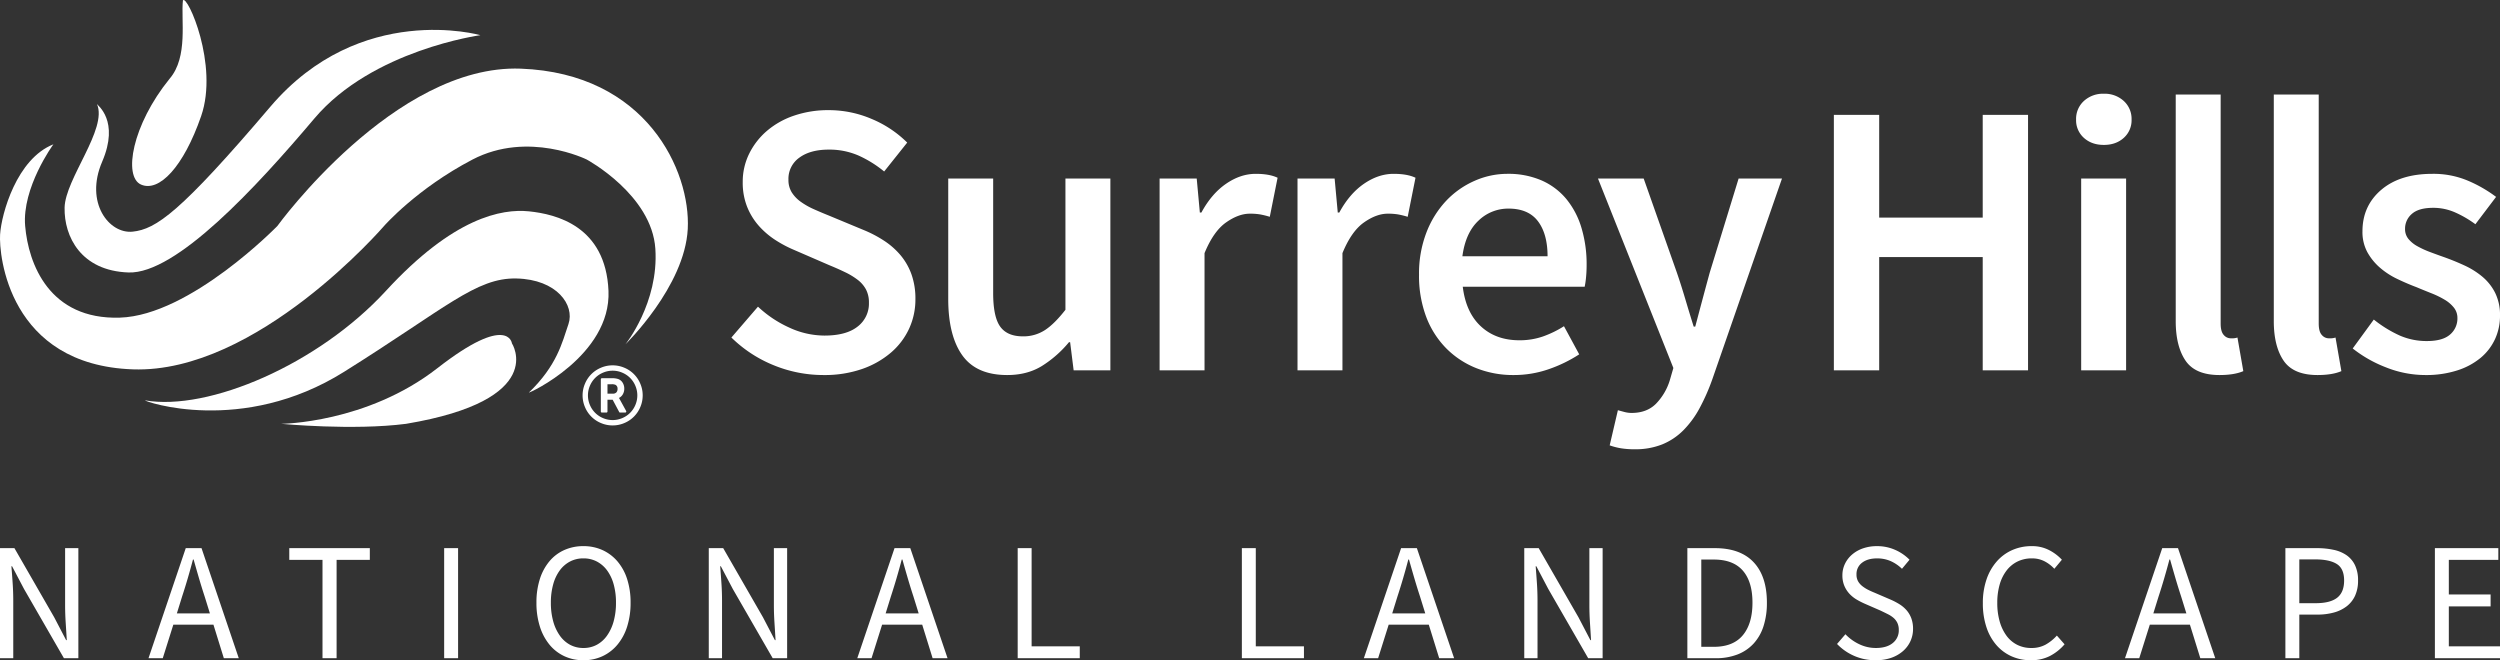 <svg xmlns="http://www.w3.org/2000/svg" width="1638.889" height="432.822" viewBox="0 0 1638.889 432.822">
  <rect x="0" y="0" width="1638.889" height="432.822" fill="#333333" stroke="none"/>
  <g id="shLogoNewWhite" transform="translate(21524.1 24493)">
    <g id="Group_256" data-name="Group 256" transform="translate(-21595.051 -24558.146)" style="isolation: isolate">
      <g id="Group_1" data-name="Group 1" transform="translate(70.951 65.146)">
        <path id="Path_1" data-name="Path 1" d="M-21774.4-12084.88c2.848-3.925,23.551,42.274,11.959,75.813s-27.643,50.124-39.42,44.952-5.895-39.072,18.734-69.395C-21770.826-12047.777-21775.812-12072.4-21774.4-12084.88Z" transform="translate(21894.324 12085.114)" fill="#fff"/>
        <path id="Path_2" data-name="Path 2" d="M-21546.033-12076.8s-70.818,9.628-108.822,54.587-90.629,102.042-121.842,100.972-42.268-23.542-41.928-42.45,28.367-51.733,21.225-67.972c.2.709,14.992,10.882,3.4,37.818s4.633,47.461,19.979,45.846c15.33-1.6,31.215-12.483,90.258-81.879C-21624.7-12099.274-21546.033-12076.8-21546.033-12076.8Z" transform="translate(21860.967 12099.866)" fill="#fff"/>
        <path id="Path_3" data-name="Path 3" d="M-21794.076-12024.354c-.34.354-20.687,28.537-18.531,53.526,2.137,24.966,15.867,61.545,62.074,60.1,46.207-1.423,103.281-60.1,103.281-60.1s76.867-106.144,159.477-103.127c82.609,3.039,111.5,67.255,109.545,105.081-1.971,37.826-40.867,75.637-40.867,75.637s21.949-27.121,19.625-62.615-44.959-58.513-44.959-58.513-38.357-19.086-74.914,0-57.965,43.537-57.965,43.537-83.334,96.854-164.666,94.006-87.934-74.921-87.057-88.48C-21828.141-11978.871-21818.135-12014.9-21794.076-12024.354Z" transform="translate(21829.1 12118.96)" fill="#fff"/>
        <path id="Path_4" data-name="Path 4" d="M-21553.918-11931.912c-.6.9,53.947-24.11,52.164-66.624-1.8-42.5-34.373-50.339-52.164-52.155-17.779-1.8-49.426,3.925-93.754,52.155s-116.348,78.992-157.953,71.758c-.615.6,63.586,23.2,130.525-18.7,66.908-41.905,86.518-61.791,113.039-61.191s38.279,17.486,34.076,29.845S-21535.525-11949.689-21553.918-11931.912Z" transform="translate(21900.656 12189.233)" fill="#fff"/>
        <path id="Path_5" data-name="Path 5" d="M-21632.26-12025.427s24.117,37.087-69.342,52.764c-34.664,4.517-81.992,0-81.992,0s56.072-.308,102.494-36.487C-21634.662-12045.329-21632.26-12025.427-21632.26-12025.427Z" transform="translate(21967.857 12250.495)" fill="#fff"/>
      </g>
      <path id="Icon_metro-registered" data-name="Icon metro-registered" d="M25.483,17.662A2.765,2.765,0,0,0,24.164,15a5.862,5.862,0,0,0-2.573-.4h-2.7v6.179h3.562a2.986,2.986,0,0,0,2.243-.814,3.174,3.174,0,0,0,.792-2.309Zm1.143,6.267,4.508,8.2a.665.665,0,0,1-.022.682.612.612,0,0,1-.594.352H27.176a.625.625,0,0,1-.616-.374l-4.266-8.026H18.886v7.7a.678.678,0,0,1-.7.7H15.236a.677.677,0,0,1-.7-.7V11.351a.677.677,0,0,1,.7-.7H21.7a12.327,12.327,0,0,1,4.178.528,5.706,5.706,0,0,1,2.946,2.4A7.283,7.283,0,0,1,29.9,17.53a7.136,7.136,0,0,1-.935,3.639,5.91,5.91,0,0,1-2.54,2.408q.132.22.2.352ZM22.272,5.722a15.749,15.749,0,0,0-6.289,1.286,15.977,15.977,0,0,0-8.609,8.609,16.016,16.016,0,0,0,0,12.578A15.977,15.977,0,0,0,15.984,36.8a16.015,16.015,0,0,0,12.578,0,15.977,15.977,0,0,0,8.609-8.609,16.015,16.015,0,0,0,0-12.578,15.977,15.977,0,0,0-8.609-8.609,15.75,15.75,0,0,0-6.289-1.286Zm19.7,16.184a19.26,19.26,0,0,1-1.561,7.652A19.359,19.359,0,0,1,29.925,40.046a19.533,19.533,0,0,1-15.3,0A19.358,19.358,0,0,1,4.132,29.558a19.534,19.534,0,0,1,0-15.3A19.358,19.358,0,0,1,14.621,3.765a19.533,19.533,0,0,1,15.3,0A19.358,19.358,0,0,1,40.413,14.253,19.258,19.258,0,0,1,41.974,21.905Z" transform="translate(450.297 302.439)" fill="#fff"/>
      <path id="Path_588" data-name="Path 588" d="M70.325.492a85.929,85.929,0,0,1-32.656-6.4A85.214,85.214,0,0,1,9.88-24.1L27.3-44.33a74.875,74.875,0,0,0,20.49,13.7,55.2,55.2,0,0,0,23.051,5.251q14.343,0,21.77-5.891a18.947,18.947,0,0,0,7.428-15.624A18.228,18.228,0,0,0,98.114-55.6a19.726,19.726,0,0,0-5.379-6.275,46.34,46.34,0,0,0-8.2-4.994q-4.738-2.305-10.373-4.61L51.116-81.468a79.348,79.348,0,0,1-12.166-6.4,53.3,53.3,0,0,1-10.885-9.22,42.689,42.689,0,0,1-7.812-12.55,42.847,42.847,0,0,1-2.945-16.392A41.452,41.452,0,0,1,21.534-144.6a47.107,47.107,0,0,1,11.654-14.983,53.88,53.88,0,0,1,17.8-9.989,68.964,68.964,0,0,1,22.667-3.586,71.4,71.4,0,0,1,28.174,5.763,72.748,72.748,0,0,1,23.307,15.5l-15.111,18.953a74.625,74.625,0,0,0-16.9-10.5,47.722,47.722,0,0,0-19.465-3.842q-12.038,0-19.209,5.251a16.949,16.949,0,0,0-7.171,14.471,15.306,15.306,0,0,0,2.177,8.324,22.27,22.27,0,0,0,5.891,6.147,48.027,48.027,0,0,0,8.58,4.866q4.866,2.177,9.989,4.226L96.706-94.53a78.507,78.507,0,0,1,13.575,7.171,49.378,49.378,0,0,1,10.629,9.477,41.211,41.211,0,0,1,7.043,12.422A47.473,47.473,0,0,1,130.514-49.2a45.652,45.652,0,0,1-4.1,19.209,46.132,46.132,0,0,1-11.91,15.752A58.452,58.452,0,0,1,95.553-3.478,74.862,74.862,0,0,1,70.325.492ZM190.7.492q-20.234,0-29.454-12.934t-9.22-37.01v-78.886h29.454v75.044q0,15.624,4.61,22.027t14.855,6.4a25.867,25.867,0,0,0,14.471-4.1q6.275-4.1,13.446-13.318v-86.057H258.32V-2.582H234.244l-2.305-18.441h-.768A73.894,73.894,0,0,1,213.37-5.4Q203.765.492,190.7.492Zm99.888-3.073V-128.338h24.332l2.049,22.283H318q6.659-12.294,16.136-18.825t19.465-6.531q8.964,0,14.343,2.561l-5.122,25.612a53.777,53.777,0,0,0-6.147-1.537,39.468,39.468,0,0,0-6.915-.512q-7.428,0-15.624,5.763T320.045-79.419V-2.582Zm90.411,0V-128.338h24.332l2.049,22.283h1.025q6.659-12.294,16.136-18.825t19.465-6.531q8.964,0,14.343,2.561l-5.122,25.612a53.78,53.78,0,0,0-6.147-1.537,39.468,39.468,0,0,0-6.915-.512q-7.428,0-15.624,5.763T410.457-79.419V-2.582ZM522.639.492a65.236,65.236,0,0,1-24.332-4.482,57.777,57.777,0,0,1-19.721-12.934A59,59,0,0,1,465.4-37.543a76.154,76.154,0,0,1-4.738-27.789,74.621,74.621,0,0,1,4.866-27.661,63.454,63.454,0,0,1,12.934-20.746A57.3,57.3,0,0,1,497.026-126.8a53.02,53.02,0,0,1,21.514-4.61,54.723,54.723,0,0,1,22.539,4.354,43.973,43.973,0,0,1,16.264,12.294A54.079,54.079,0,0,1,567.2-95.811a82.89,82.89,0,0,1,3.33,24.076q0,4.354-.384,8.2a54.6,54.6,0,0,1-.9,6.147h-79.91q2.049,16.9,11.91,26T526.481-22.3a46.371,46.371,0,0,0,15.239-2.433,67.726,67.726,0,0,0,13.959-6.787l9.989,18.441A90.437,90.437,0,0,1,545.69-3.35,69.479,69.479,0,0,1,522.639.492ZM489.087-77.37h55.835q0-14.6-6.275-22.923t-19.337-8.324a27.9,27.9,0,0,0-19.721,7.94Q491.136-92.737,489.087-77.37ZM602.037,49.155a55.16,55.16,0,0,1-8.964-.64,43.11,43.11,0,0,1-7.428-1.921l5.379-23.051q1.793.512,4.226,1.153a18.582,18.582,0,0,0,4.738.64q9.989,0,16.008-6.019a38.091,38.091,0,0,0,9.092-15.5l2.305-7.94-49.432-124.22h29.966L629.7-66.613q2.817,8.2,5.507,17.288t5.507,18.057h1.024q2.305-8.708,4.738-17.8t4.738-17.544l18.953-61.726H698.6L653.005,3.053a134.919,134.919,0,0,1-8.452,19.209,62.844,62.844,0,0,1-10.629,14.471,41.8,41.8,0,0,1-13.831,9.22A47.337,47.337,0,0,1,602.037,49.155Z" transform="translate(540.543 310.513)" fill="#fff"/>
      <path id="Path_589" data-name="Path 589" d="M21.58-2.745v-167.5H51.29v67.36h67.873v-67.36h29.71v167.5h-29.71V-77.021H51.29V-2.745Zm162.126,0V-128.5H213.16V-2.745Zm14.855-147.783q-7.94,0-13.062-4.61a15.432,15.432,0,0,1-5.122-12.038,15.829,15.829,0,0,1,5.122-12.166,18.482,18.482,0,0,1,13.062-4.738,18.482,18.482,0,0,1,13.062,4.738,15.829,15.829,0,0,1,5.122,12.166,15.432,15.432,0,0,1-5.122,12.038Q206.5-150.528,198.561-150.528ZM274.374.329q-15.88,0-22.283-9.477t-6.4-25.868V-183.568h29.454V-33.48q0,5.379,2.049,7.556a5.974,5.974,0,0,0,4.354,2.177h1.921a10.86,10.86,0,0,0,2.689-.512L290-2.233Q284.106.329,274.374.329Zm64.287,0q-15.88,0-22.283-9.477t-6.4-25.868V-183.568h29.454V-33.48q0,5.379,2.049,7.556a5.974,5.974,0,0,0,4.354,2.177h1.921a10.86,10.86,0,0,0,2.689-.512l3.842,22.027Q348.393.329,338.661.329Zm70.69,0a69.694,69.694,0,0,1-25.74-4.994,83.286,83.286,0,0,1-21.9-12.422l13.831-18.953a79.956,79.956,0,0,0,16.776,10.373,43.809,43.809,0,0,0,18.057,3.714q10.245,0,15.111-4.226a13.756,13.756,0,0,0,4.866-10.885,10.706,10.706,0,0,0-2.305-6.787A22.144,22.144,0,0,0,421.9-49.1a59.091,59.091,0,0,0-8.708-4.226q-4.866-1.921-9.733-3.97-6.147-2.305-12.55-5.379a50.451,50.451,0,0,1-11.4-7.428,37.464,37.464,0,0,1-8.2-10.117,27.79,27.79,0,0,1-3.2-13.7q0-16.648,12.294-27.149t33.552-10.5a58.024,58.024,0,0,1,23.563,4.61,87.721,87.721,0,0,1,18.185,10.5L442.134-98.535a70.247,70.247,0,0,0-13.446-7.812,35.336,35.336,0,0,0-14.215-2.945q-9.477,0-13.959,3.97a12.642,12.642,0,0,0-4.482,9.861,10.048,10.048,0,0,0,2.177,6.531,20.165,20.165,0,0,0,5.763,4.738A58.665,58.665,0,0,0,412.3-80.35q4.738,1.793,9.861,3.586,6.4,2.305,12.806,5.251a52.585,52.585,0,0,1,11.654,7.3,33.287,33.287,0,0,1,8.452,10.629,32.609,32.609,0,0,1,3.2,14.983,36.389,36.389,0,0,1-3.2,15.239,35.2,35.2,0,0,1-9.348,12.294,45.532,45.532,0,0,1-15.367,8.324A66.292,66.292,0,0,1,409.351.329Z" transform="translate(1251.57 310.675)" fill="#fff"/>
    </g>
    <path id="Path_590" data-name="Path 590" d="M9.9,0V-72.16h9.46L45.43-26.84l7.81,14.96h.44q-.33-5.5-.715-11.385t-.385-11.6V-72.16h8.69V0H51.81L25.63-45.43,17.82-60.28h-.44q.44,5.5.825,11.165T18.59-37.73V0ZM129.25-40.37l-3.41,11h21.67l-3.41-11q-1.98-6.05-3.74-12.045T136.84-64.68h-.44q-1.65,6.27-3.41,12.265T129.25-40.37ZM107.25,0l24.42-72.16h10.34L166.43,0h-9.79l-6.82-22H123.53L116.6,0ZM221.32,0V-64.46H199.54v-7.7h52.8v7.7H230.56V0Zm79.75,0V-72.16h9.13V0Zm91.3,1.32a29.192,29.192,0,0,1-12.485-2.64,27.8,27.8,0,0,1-9.735-7.535,35.323,35.323,0,0,1-6.325-11.88A50.885,50.885,0,0,1,361.57-36.41a49.835,49.835,0,0,1,2.255-15.565,34.223,34.223,0,0,1,6.325-11.66,27.2,27.2,0,0,1,9.735-7.315,30.272,30.272,0,0,1,12.485-2.53A29.72,29.72,0,0,1,404.855-70.9a28.311,28.311,0,0,1,9.79,7.37,33.7,33.7,0,0,1,6.38,11.66A49.448,49.448,0,0,1,423.28-36.41a50.885,50.885,0,0,1-2.255,15.675,34.774,34.774,0,0,1-6.38,11.88,28.331,28.331,0,0,1-9.79,7.535A29.193,29.193,0,0,1,392.37,1.32Zm0-8.03a18.236,18.236,0,0,0,8.745-2.09,19.655,19.655,0,0,0,6.71-6,29.765,29.765,0,0,0,4.345-9.35,45.073,45.073,0,0,0,1.54-12.265,44.028,44.028,0,0,0-1.54-12.1,27.784,27.784,0,0,0-4.345-9.13,19.745,19.745,0,0,0-6.71-5.775,18.636,18.636,0,0,0-8.745-2.035,18.635,18.635,0,0,0-8.745,2.035,19.744,19.744,0,0,0-6.71,5.775,27.784,27.784,0,0,0-4.345,9.13,44.026,44.026,0,0,0-1.54,12.1,45.072,45.072,0,0,0,1.54,12.265,29.765,29.765,0,0,0,4.345,9.35,19.655,19.655,0,0,0,6.71,6A18.236,18.236,0,0,0,392.37-6.71ZM474.54,0V-72.16H484l26.07,45.32,7.81,14.96h.44q-.33-5.5-.715-11.385t-.385-11.6V-72.16h8.69V0h-9.46L490.27-45.43l-7.81-14.85h-.44q.44,5.5.825,11.165t.385,11.385V0ZM593.89-40.37l-3.41,11h21.67l-3.41-11q-1.98-6.05-3.74-12.045T601.48-64.68h-.44q-1.65,6.27-3.41,12.265T593.89-40.37ZM571.89,0l24.42-72.16h10.34L631.07,0h-9.79l-6.82-22H588.17L581.24,0ZM677.05,0V-72.16h9.13V-7.81h31.57V0ZM824.01,0V-72.16h9.13V-7.81h31.57V0ZM925.98-40.37l-3.41,11h21.67l-3.41-11q-1.98-6.05-3.74-12.045T933.57-64.68h-.44q-1.65,6.27-3.41,12.265T925.98-40.37ZM903.98,0,928.4-72.16h10.34L963.16,0h-9.79l-6.82-22H920.26L913.33,0Zm105.16,0V-72.16h9.46l26.07,45.32,7.81,14.96h.44q-.33-5.5-.715-11.385t-.385-11.6V-72.16h8.69V0h-9.46l-26.18-45.43-7.81-14.85h-.44q.44,5.5.825,11.165t.385,11.385V0Zm106.92,0V-72.16h18.04q16.72,0,25.41,9.24t8.69,26.51a49.531,49.531,0,0,1-2.2,15.345,30.689,30.689,0,0,1-6.49,11.44,28.1,28.1,0,0,1-10.56,7.15A39.04,39.04,0,0,1,1134.54,0Zm9.13-7.48h8.25q12.65,0,18.975-7.59t6.325-21.34q0-13.75-6.325-21.01t-18.975-7.26h-8.25Zm114.29,8.8a34.524,34.524,0,0,1-14.08-2.86,34.68,34.68,0,0,1-11.22-7.81l5.5-6.38a30.1,30.1,0,0,0,9.075,6.545A25.03,25.03,0,0,0,1239.59-6.71q7.15,0,11.11-3.245a10.486,10.486,0,0,0,3.96-8.525,10.628,10.628,0,0,0-.935-4.675,10.179,10.179,0,0,0-2.53-3.3,18.344,18.344,0,0,0-3.8-2.475q-2.2-1.1-4.73-2.31l-10.34-4.51a49.3,49.3,0,0,1-5.17-2.64,21.275,21.275,0,0,1-4.73-3.74,17.893,17.893,0,0,1-3.41-5.225,17.326,17.326,0,0,1-1.32-6.985,17.182,17.182,0,0,1,1.7-7.59,18.656,18.656,0,0,1,4.73-6.1,21.934,21.934,0,0,1,7.15-4.015,27.55,27.55,0,0,1,9.075-1.43A28.878,28.878,0,0,1,1252.35-71a30.094,30.094,0,0,1,9.35,6.435l-4.95,5.94a25.719,25.719,0,0,0-7.315-5,21.8,21.8,0,0,0-9.075-1.815q-6.05,0-9.735,2.805a9.2,9.2,0,0,0-3.685,7.755,8.8,8.8,0,0,0,1.045,4.455,11,11,0,0,0,2.8,3.19,22.778,22.778,0,0,0,3.85,2.42q2.09,1.045,4.29,1.925l10.23,4.4a43.749,43.749,0,0,1,5.83,3.025,20.877,20.877,0,0,1,4.73,3.96,17.233,17.233,0,0,1,3.135,5.28,19.51,19.51,0,0,1,1.155,6.985,19.129,19.129,0,0,1-1.7,8.03,19.31,19.31,0,0,1-4.9,6.545,23.248,23.248,0,0,1-7.7,4.4A30.57,30.57,0,0,1,1239.48,1.32Zm101.75,0a30.655,30.655,0,0,1-12.54-2.53,28.634,28.634,0,0,1-9.955-7.315,33.925,33.925,0,0,1-6.6-11.77,49.073,49.073,0,0,1-2.365-15.785,47.19,47.19,0,0,1,2.42-15.62,34.805,34.805,0,0,1,6.71-11.77,29.2,29.2,0,0,1,10.12-7.425,31.127,31.127,0,0,1,12.76-2.585,24.1,24.1,0,0,1,11.6,2.695,30.311,30.311,0,0,1,8.2,6.215l-4.95,5.94a23.486,23.486,0,0,0-6.49-4.95,17.754,17.754,0,0,0-8.25-1.87,21.079,21.079,0,0,0-9.35,2.035,20.257,20.257,0,0,0-7.15,5.83,27.3,27.3,0,0,0-4.565,9.185,42.6,42.6,0,0,0-1.595,12.1,43.608,43.608,0,0,0,1.595,12.265,29.2,29.2,0,0,0,4.455,9.295,19.727,19.727,0,0,0,6.985,5.94,20.274,20.274,0,0,0,9.3,2.09,19.106,19.106,0,0,0,9.24-2.145,28.776,28.776,0,0,0,7.48-5.995l5.06,5.72a32.074,32.074,0,0,1-9.68,7.7A26.982,26.982,0,0,1,1341.23,1.32Zm83.71-41.69-3.41,11h21.67l-3.41-11q-1.98-6.05-3.74-12.045t-3.52-12.265h-.44q-1.65,6.27-3.41,12.265T1424.94-40.37ZM1402.94,0l24.42-72.16h10.34L1462.12,0h-9.79l-6.82-22h-26.29l-6.93,22ZM1508.1,0V-72.16h20.57a51.57,51.57,0,0,1,11.055,1.1,23.376,23.376,0,0,1,8.525,3.575,16.846,16.846,0,0,1,5.5,6.545,22.761,22.761,0,0,1,1.98,10.01,23.491,23.491,0,0,1-1.925,9.9,18.434,18.434,0,0,1-5.445,6.93,24.072,24.072,0,0,1-8.415,4.125A40,40,0,0,1,1529.11-28.6h-11.88V0Zm9.13-36.08h10.78q9.46,0,14.025-3.575T1546.6-50.93q0-7.81-4.785-10.835T1527.57-64.79h-10.34ZM1606.11,0V-72.16h41.58v7.7h-32.45V-41.8h27.39v7.81h-27.39V-7.81h33.55V0Z" transform="translate(-21534 -24061.498)" fill="#fff"/>
  </g>
</svg>
